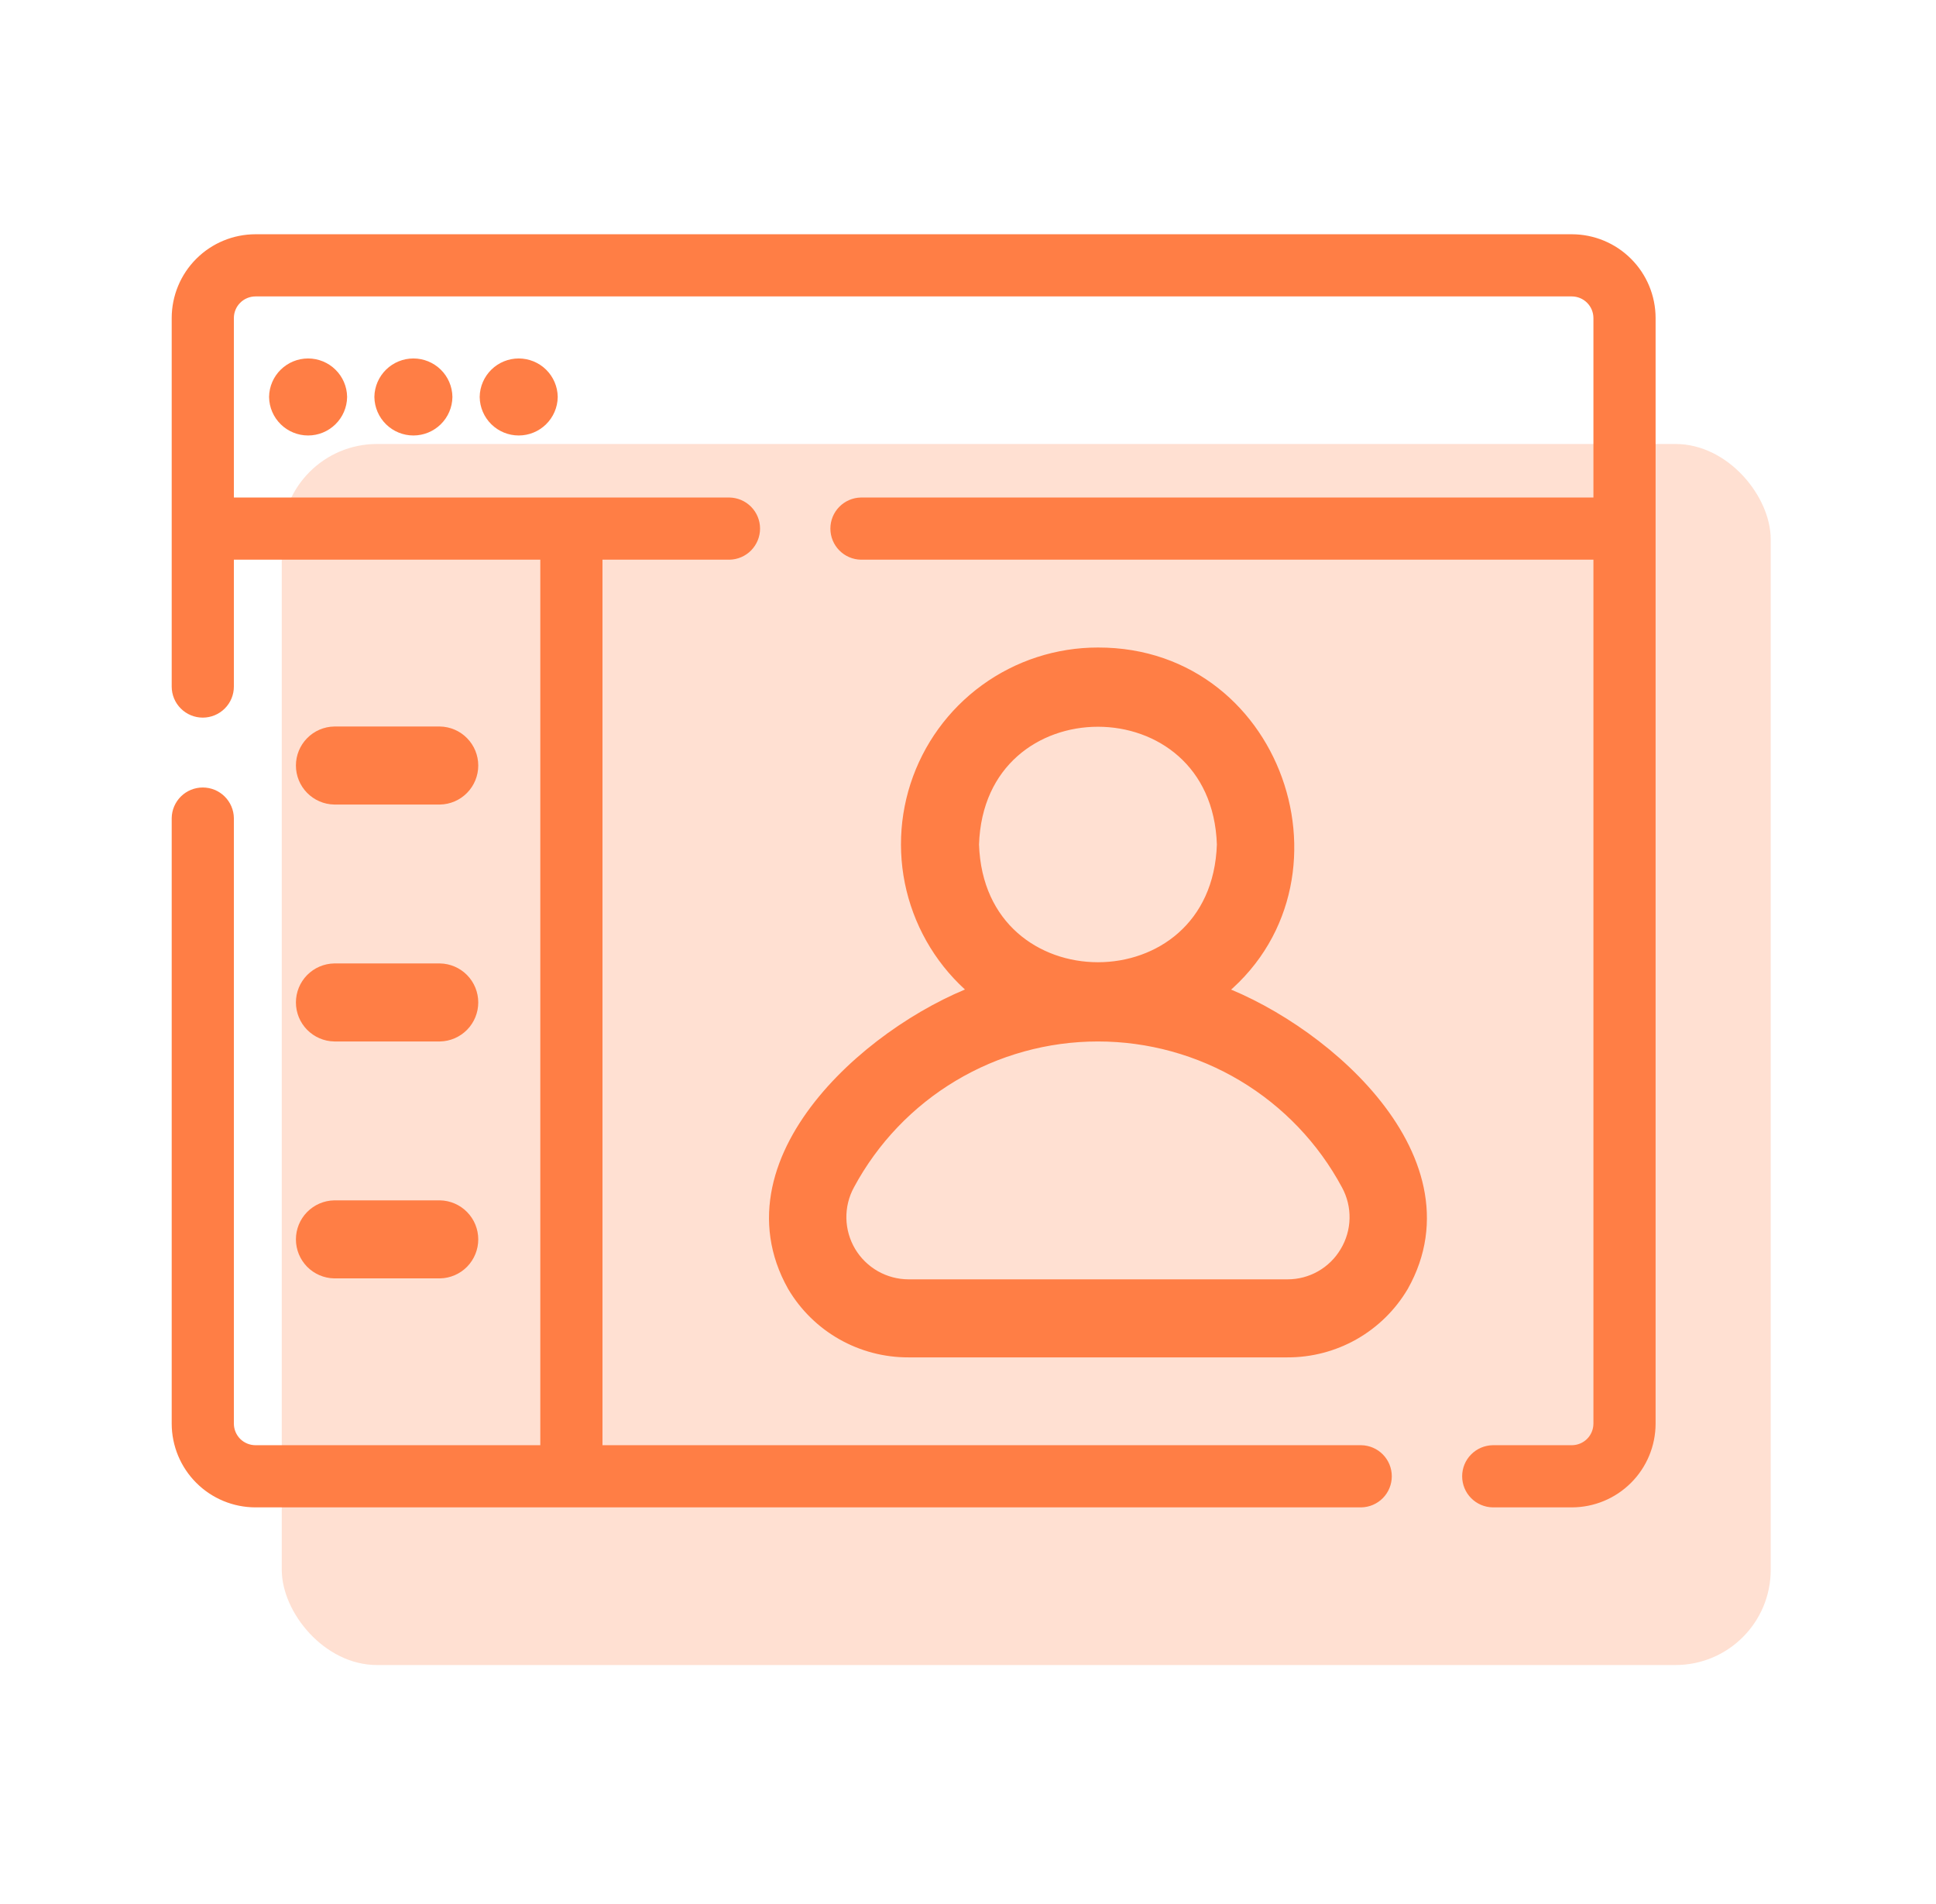 <?xml version="1.0" encoding="UTF-8"?>
<svg xmlns="http://www.w3.org/2000/svg" width="61" height="60" viewBox="0 0 61 60" fill="none">
  <rect x="8.878" y="13.991" width="46.914" height="38.478" rx="3" fill="#FF7E45" fill-opacity="0.24"></rect>
  <path d="M49.526 7.532H8.048C7.389 7.533 6.756 7.795 6.29 8.262C5.823 8.728 5.561 9.361 5.56 10.021V21.635C5.56 21.855 5.647 22.066 5.803 22.221C5.958 22.377 6.169 22.464 6.389 22.464C6.609 22.464 6.82 22.377 6.976 22.221C7.132 22.066 7.219 21.855 7.219 21.635V17.487H17.174V45.692H8.048C7.829 45.691 7.618 45.604 7.462 45.449C7.307 45.293 7.219 45.082 7.219 44.862V25.782C7.216 25.565 7.127 25.357 6.971 25.204C6.816 25.051 6.607 24.966 6.389 24.966C6.172 24.966 5.962 25.051 5.807 25.204C5.652 25.357 5.563 25.565 5.56 25.782V44.862C5.561 45.522 5.823 46.155 6.29 46.621C6.756 47.088 7.389 47.35 8.048 47.351H42.89C43.107 47.347 43.314 47.257 43.466 47.102C43.618 46.947 43.703 46.739 43.703 46.521C43.703 46.304 43.618 46.095 43.466 45.94C43.314 45.785 43.107 45.696 42.89 45.692H18.833V17.487H22.98C23.198 17.484 23.406 17.395 23.559 17.24C23.712 17.084 23.798 16.875 23.798 16.657C23.798 16.439 23.712 16.23 23.559 16.075C23.406 15.92 23.198 15.831 22.98 15.828H7.219V10.021C7.219 9.801 7.307 9.59 7.462 9.435C7.618 9.279 7.829 9.192 8.048 9.191H49.526C49.746 9.192 49.957 9.279 50.112 9.435C50.268 9.59 50.355 9.801 50.356 10.021V15.828H27.128C26.911 15.832 26.704 15.921 26.552 16.076C26.399 16.231 26.314 16.44 26.314 16.657C26.314 16.875 26.399 17.084 26.552 17.239C26.704 17.394 26.911 17.483 27.128 17.487H50.356V44.862C50.355 45.082 50.268 45.293 50.112 45.449C49.957 45.604 49.746 45.691 49.526 45.692H47.038C46.82 45.695 46.612 45.784 46.459 45.939C46.305 46.094 46.22 46.303 46.22 46.521C46.22 46.739 46.305 46.949 46.459 47.104C46.612 47.259 46.82 47.348 47.038 47.351H49.526C50.186 47.35 50.819 47.088 51.285 46.621C51.752 46.155 52.014 45.522 52.015 44.862V10.021C52.014 9.361 51.752 8.728 51.285 8.262C50.819 7.795 50.186 7.533 49.526 7.532Z" fill="#FF7E45" stroke="#FF7E45" stroke-width="0.3"></path>
  <path d="M8.878 12.509C8.882 12.727 8.971 12.934 9.127 13.086C9.282 13.238 9.49 13.323 9.708 13.323C9.925 13.323 10.133 13.238 10.289 13.085C10.444 12.933 10.533 12.726 10.537 12.509C10.533 12.292 10.444 12.085 10.288 11.933C10.133 11.781 9.925 11.696 9.707 11.696C9.49 11.696 9.282 11.781 9.127 11.933C8.971 12.085 8.882 12.292 8.878 12.509Z" fill="#FF7E45" stroke="#FF7E45" stroke-width="0.8"></path>
  <path d="M12.196 12.509C12.2 12.727 12.29 12.934 12.445 13.086C12.6 13.238 12.808 13.323 13.026 13.323C13.243 13.323 13.451 13.238 13.607 13.085C13.762 12.933 13.851 12.726 13.855 12.509C13.851 12.292 13.762 12.085 13.607 11.933C13.451 11.781 13.243 11.696 13.026 11.696C12.808 11.696 12.6 11.781 12.445 11.933C12.29 12.085 12.2 12.292 12.196 12.509Z" fill="#FF7E45" stroke="#FF7E45" stroke-width="0.8"></path>
  <path d="M15.514 12.509C15.518 12.727 15.608 12.934 15.763 13.086C15.918 13.238 16.127 13.323 16.344 13.323C16.561 13.323 16.77 13.238 16.925 13.085C17.08 12.933 17.169 12.726 17.173 12.509C17.169 12.292 17.08 12.085 16.925 11.933C16.77 11.781 16.561 11.696 16.344 11.696C16.126 11.696 15.918 11.781 15.763 11.933C15.608 12.085 15.518 12.292 15.514 12.509Z" fill="#FF7E45" stroke="#FF7E45" stroke-width="0.8"></path>
  <path d="M10.538 24.953H13.856C14.073 24.949 14.28 24.86 14.432 24.704C14.584 24.549 14.669 24.341 14.669 24.123C14.669 23.906 14.584 23.698 14.432 23.543C14.28 23.387 14.073 23.298 13.856 23.294H10.538C10.32 23.298 10.114 23.387 9.961 23.543C9.809 23.698 9.724 23.906 9.724 24.123C9.724 24.341 9.809 24.549 9.961 24.704C10.114 24.86 10.32 24.949 10.538 24.953Z" fill="#FF7E45" stroke="#FF7E45" stroke-width="0.8"></path>
  <path d="M10.538 32.419H13.856C14.073 32.415 14.28 32.325 14.432 32.17C14.584 32.015 14.669 31.806 14.669 31.589C14.669 31.372 14.584 31.163 14.432 31.008C14.28 30.853 14.073 30.764 13.856 30.76H10.538C10.32 30.764 10.114 30.853 9.961 31.008C9.809 31.163 9.724 31.372 9.724 31.589C9.724 31.807 9.809 32.015 9.961 32.17C10.114 32.325 10.32 32.415 10.538 32.419Z" fill="#FF7E45" stroke="#FF7E45" stroke-width="0.8"></path>
  <path d="M10.538 39.885H13.856C14.073 39.881 14.28 39.792 14.432 39.637C14.584 39.481 14.669 39.273 14.669 39.056C14.669 38.838 14.584 38.63 14.432 38.475C14.28 38.32 14.073 38.23 13.856 38.226H10.538C10.32 38.23 10.114 38.32 9.961 38.475C9.809 38.63 9.724 38.838 9.724 39.056C9.724 39.273 9.809 39.481 9.961 39.637C10.114 39.792 10.32 39.881 10.538 39.885Z" fill="#FF7E45" stroke="#FF7E45" stroke-width="0.8"></path>
  <path d="M37.991 31.312C42.505 28.11 40.204 20.79 34.594 20.805C33.367 20.804 32.171 21.192 31.178 21.914C30.185 22.636 29.447 23.654 29.069 24.822C28.692 25.989 28.694 27.247 29.077 28.413C29.46 29.58 30.202 30.595 31.198 31.312C27.857 32.41 22.982 36.509 25.18 40.419C25.534 41.017 26.038 41.512 26.642 41.855C27.247 42.198 27.931 42.377 28.626 42.374H40.563C41.258 42.377 41.942 42.198 42.547 41.855C43.151 41.512 43.655 41.017 44.009 40.419C46.209 36.51 41.33 32.409 37.991 31.312ZM30.447 26.612C30.621 21.131 38.568 21.132 38.742 26.612C38.568 32.093 30.621 32.092 30.447 26.612ZM42.585 39.568C42.377 39.919 42.081 40.209 41.727 40.41C41.372 40.612 40.971 40.716 40.563 40.715H28.626C28.217 40.714 27.815 40.607 27.46 40.405C27.105 40.202 26.808 39.911 26.599 39.56C26.391 39.209 26.276 38.809 26.268 38.4C26.26 37.992 26.358 37.588 26.553 37.229C27.334 35.775 28.493 34.56 29.91 33.713C31.326 32.866 32.945 32.419 34.594 32.419C36.245 32.419 37.864 32.866 39.28 33.713C40.696 34.56 41.856 35.775 42.636 37.229C42.832 37.589 42.931 37.995 42.922 38.405C42.913 38.816 42.797 39.217 42.585 39.568Z" fill="#FF7E45" stroke="#FF7E45" stroke-width="0.8"></path>
</svg>
